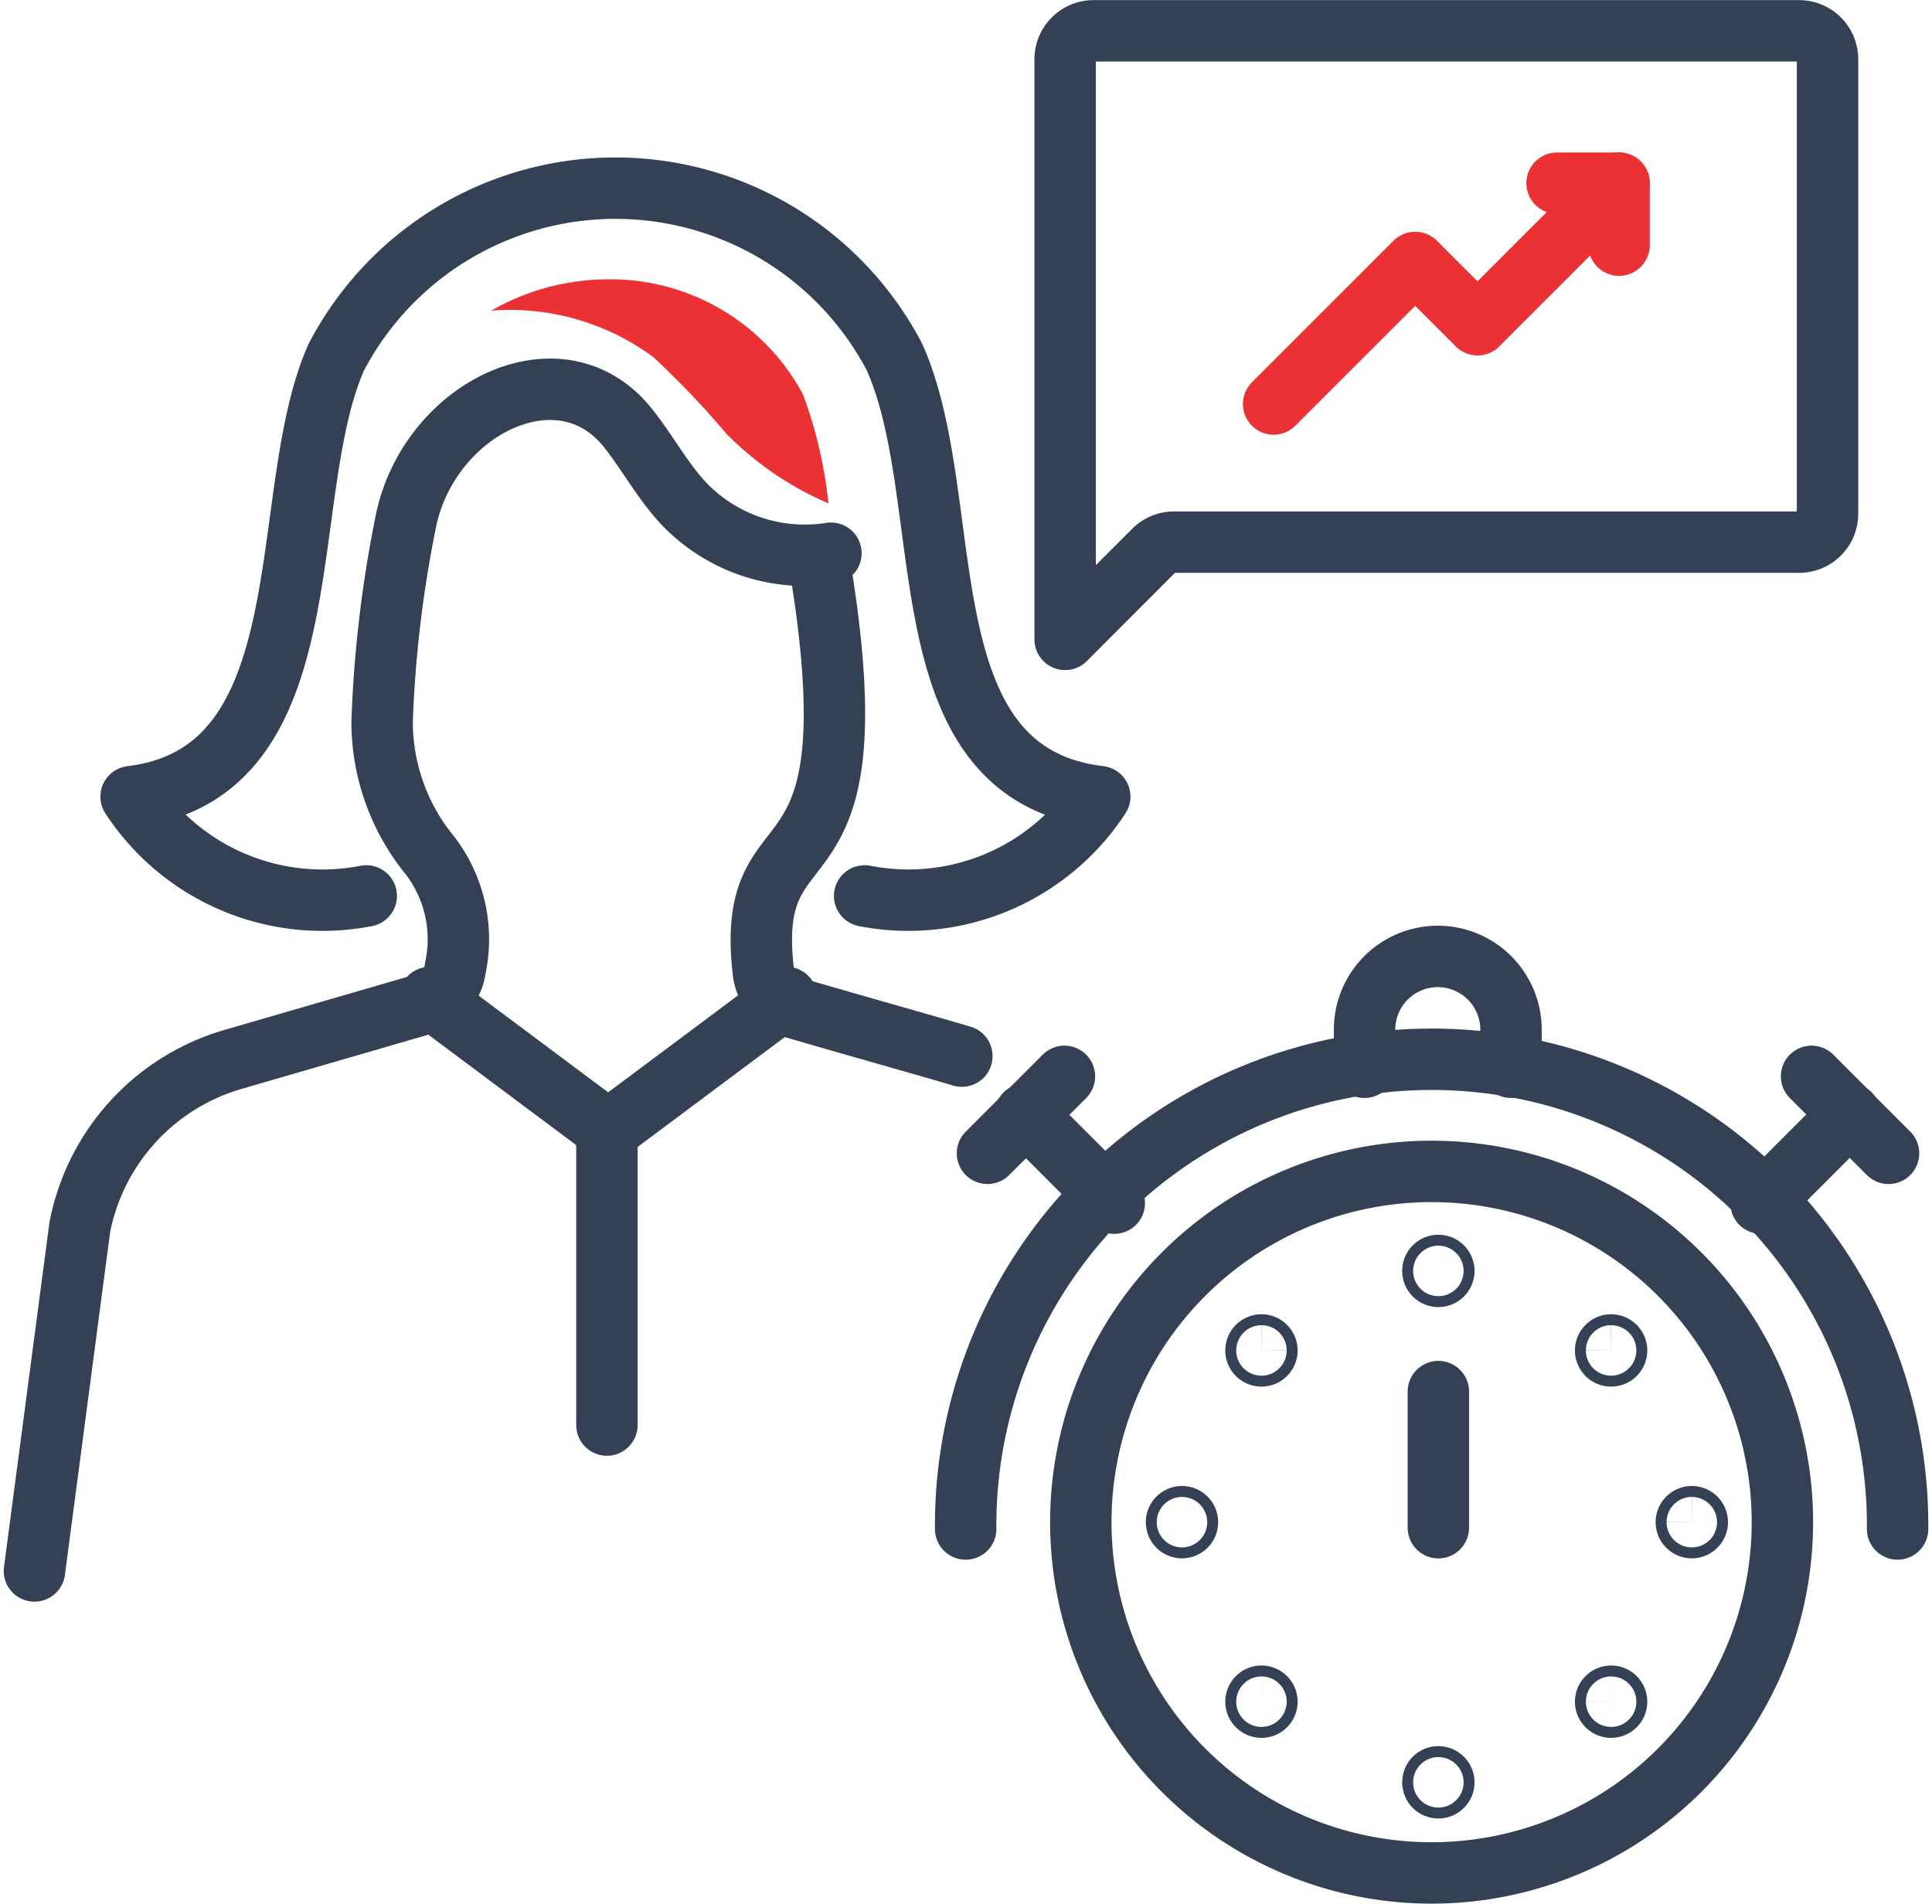 <svg xmlns="http://www.w3.org/2000/svg" width="62.918" height="62" viewBox="0 0 62.918 62">
  <g id="Group_4356" data-name="Group 4356" transform="translate(-2671.84 -1483.169)">
    <path id="Path_3178" data-name="Path 3178" d="M2723.449,1519.661c1.961,11.659-2.463,7.824-1.808,13.438a1.374,1.374,0,0,0,.982,1.16c2.634.765,4.327,1.235,5.481,1.578" transform="translate(-24.94 -18.271)" fill="none" stroke="#344154" stroke-linecap="round" stroke-linejoin="round" stroke-width="2"/>
    <path id="Path_3179" data-name="Path 3179" d="M2686.977,1517.579a7.441,7.441,0,0,1-7.657-3.234c6.414-.772,4.674-9.826,6.686-14.321a10.258,10.258,0,0,1,18.172,0c2.125,4.749.213,13.543,6.686,14.321a7.441,7.441,0,0,1-7.656,3.234" transform="translate(-3.21 -5.23)" fill="none" stroke="#344154" stroke-linecap="round" stroke-linejoin="round" stroke-width="2"/>
    <path id="Path_3180" data-name="Path 3180" d="M2699.445,1548.788l5.809,4.337,5.809-4.337" transform="translate(-13.609 -33.132)" fill="none" stroke="#344154" stroke-linecap="round" stroke-linejoin="round" stroke-width="2"/>
    <path id="Path_3181" data-name="Path 3181" d="M2698.9,1514.072a5.453,5.453,0,0,1-4.732-1.555c-.738-.763-1.234-1.726-1.9-2.551-2.231-2.755-6.558-.546-7.236,3.194a39.62,39.62,0,0,0-.748,6.407,6.88,6.88,0,0,0,1.565,4.357,4.489,4.489,0,0,1,.82,3.657,1.374,1.374,0,0,1-.981,1.16l-6.309,1.832a7.1,7.1,0,0,0-4.941,5.456l-1.476,11.19" transform="translate(0 -12.885)" fill="none" stroke="#344154" stroke-linecap="round" stroke-linejoin="round" stroke-width="2"/>
    <path id="Path_3182" data-name="Path 3182" d="M2766.458,1572.435a11.424,11.424,0,1,0-11.424,11.424A11.424,11.424,0,0,0,2766.458,1572.435Z" transform="translate(-36.572 -39.69)" fill="none" stroke="#344154" stroke-linecap="round" stroke-linejoin="round" stroke-width="2"/>
    <path id="Path_3183" data-name="Path 3183" d="M2766.382,1568.609a15.175,15.175,0,1,0-30.349,0" transform="translate(-32.745 -35.642)" fill="none" stroke="#344154" stroke-linecap="round" stroke-linejoin="round" stroke-width="2"/>
    <path id="Path_3184" data-name="Path 3184" d="M2761.868,1549.642v-1.225a2.386,2.386,0,0,1,2.385-2.385h0a2.386,2.386,0,0,1,2.385,2.385v1.225" transform="translate(-45.59 -31.713)" fill="none" stroke="#344154" stroke-linecap="round" stroke-linejoin="round" stroke-width="2"/>
    <line id="Line_339" data-name="Line 339" y1="2.899" x2="2.898" transform="translate(2729.191 1519.456)" fill="none" stroke="#344154" stroke-linecap="round" stroke-linejoin="round" stroke-width="2"/>
    <line id="Line_340" data-name="Line 340" x2="2.507" y2="2.507" transform="translate(2730.836 1518.225)" fill="none" stroke="#344154" stroke-linecap="round" stroke-linejoin="round" stroke-width="2"/>
    <line id="Line_341" data-name="Line 341" x1="2.899" y1="2.899" transform="translate(2705.229 1519.456)" fill="none" stroke="#344154" stroke-linecap="round" stroke-linejoin="round" stroke-width="2"/>
    <line id="Line_342" data-name="Line 342" x1="2.507" y2="2.507" transform="translate(2703.998 1518.225)" fill="none" stroke="#344154" stroke-linecap="round" stroke-linejoin="round" stroke-width="2"/>
    <path id="Path_3185" data-name="Path 3185" d="M2778.493,1572.1a.178.178,0,1,0-.179.178A.179.179,0,0,0,2778.493,1572.1Z" transform="translate(-54.007 -44.948)" fill="none" stroke="#344154" stroke-linecap="round" stroke-linejoin="round" stroke-width="2"/>
    <path id="Path_3186" data-name="Path 3186" d="M2783.8,1583.906a.178.178,0,1,0-.179.178A.179.179,0,0,0,2783.8,1583.906Z" transform="translate(-56.686 -51.161)" fill="none" stroke="#344154" stroke-linecap="round" stroke-linejoin="round" stroke-width="2"/>
    <path id="Path_3187" data-name="Path 3187" d="M2778.493,1595.716a.178.178,0,1,0-.179.179A.178.178,0,0,0,2778.493,1595.716Z" transform="translate(-54.007 -57.125)" fill="none" stroke="#344154" stroke-linecap="round" stroke-linejoin="round" stroke-width="2"/>
    <path id="Path_3188" data-name="Path 3188" d="M2754.518,1572.1a.178.178,0,1,1,.179.178A.179.179,0,0,1,2754.518,1572.1Z" transform="translate(-41.775 -44.948)" fill="none" stroke="#344154" stroke-linecap="round" stroke-linejoin="round" stroke-width="2"/>
    <path id="Path_3189" data-name="Path 3189" d="M2749.212,1583.906a.178.178,0,1,1,.179.178A.178.178,0,0,1,2749.212,1583.906Z" transform="translate(-39.057 -51.161)" fill="none" stroke="#344154" stroke-linecap="round" stroke-linejoin="round" stroke-width="2"/>
    <path id="Path_3190" data-name="Path 3190" d="M2754.518,1595.716a.178.178,0,1,1,.179.179A.178.178,0,0,1,2754.518,1595.716Z" transform="translate(-41.775 -57.125)" fill="none" stroke="#344154" stroke-linecap="round" stroke-linejoin="round" stroke-width="2"/>
    <path id="Path_3191" data-name="Path 3191" d="M2766.683,1601.021a.178.178,0,1,0-.178.179A.178.178,0,0,0,2766.683,1601.021Z" transform="translate(-47.823 -59.804)" fill="none" stroke="#344154" stroke-linecap="round" stroke-linejoin="round" stroke-width="2"/>
    <path id="Path_3192" data-name="Path 3192" d="M2766.683,1566.792a.178.178,0,1,0-.178.178A.178.178,0,0,0,2766.683,1566.792Z" transform="translate(-47.823 -42.23)" fill="none" stroke="#344154" stroke-linecap="round" stroke-linejoin="round" stroke-width="2"/>
    <line id="Line_343" data-name="Line 343" y1="4.433" transform="translate(2718.682 1528.492)" fill="none" stroke="#344154" stroke-linecap="round" stroke-linejoin="round" stroke-width="2"/>
    <path id="Path_3193" data-name="Path 3193" d="M2767.407,1485.1v14.8a.927.927,0,0,1-.927.927h-20.356a.927.927,0,0,0-.656.272l-2.889,2.894V1485.1a.926.926,0,0,1,.926-.927h22.975A.927.927,0,0,1,2767.407,1485.1Z" transform="translate(-36.051)" fill="none" stroke="#344154" stroke-linecap="round" stroke-linejoin="round" stroke-width="2"/>
    <line id="Line_345" data-name="Line 345" y2="9.717" transform="translate(2691.605 1519.865)" fill="none" stroke="#344154" stroke-linecap="round" stroke-linejoin="round" stroke-width="2"/>
    <path id="Path_3196" data-name="Path 3196" d="M2707.328,1500.527a7.684,7.684,0,0,0-3.777,1.02,7.852,7.852,0,0,1,5.282,1.514,28.932,28.932,0,0,1,2.383,2.5,10.51,10.51,0,0,0,3.319,2.264,14.444,14.444,0,0,0-.833-3.558A7.111,7.111,0,0,0,2707.328,1500.527Z" transform="translate(-15.715 -8.26)" fill="#ec3135"/>
    <g id="Group_4357" data-name="Group 4357" transform="translate(2713.317 1489.135)">
      <path id="Path_3172" data-name="Path 3172" d="M2344.058,764.834l4.611-4.611,2.029,2.029,4.611-4.611" transform="translate(-2344.058 -757.641)" fill="none" stroke="#ec3135" stroke-linecap="round" stroke-linejoin="round" stroke-width="2"/>
      <path id="Path_3173" data-name="Path 3173" d="M2378.007,757.641h2.019v2.019" transform="translate(-2368.776 -757.641)" fill="none" stroke="#ec3135" stroke-linecap="round" stroke-linejoin="round" stroke-width="2"/>
    </g>
  </g>
</svg>
